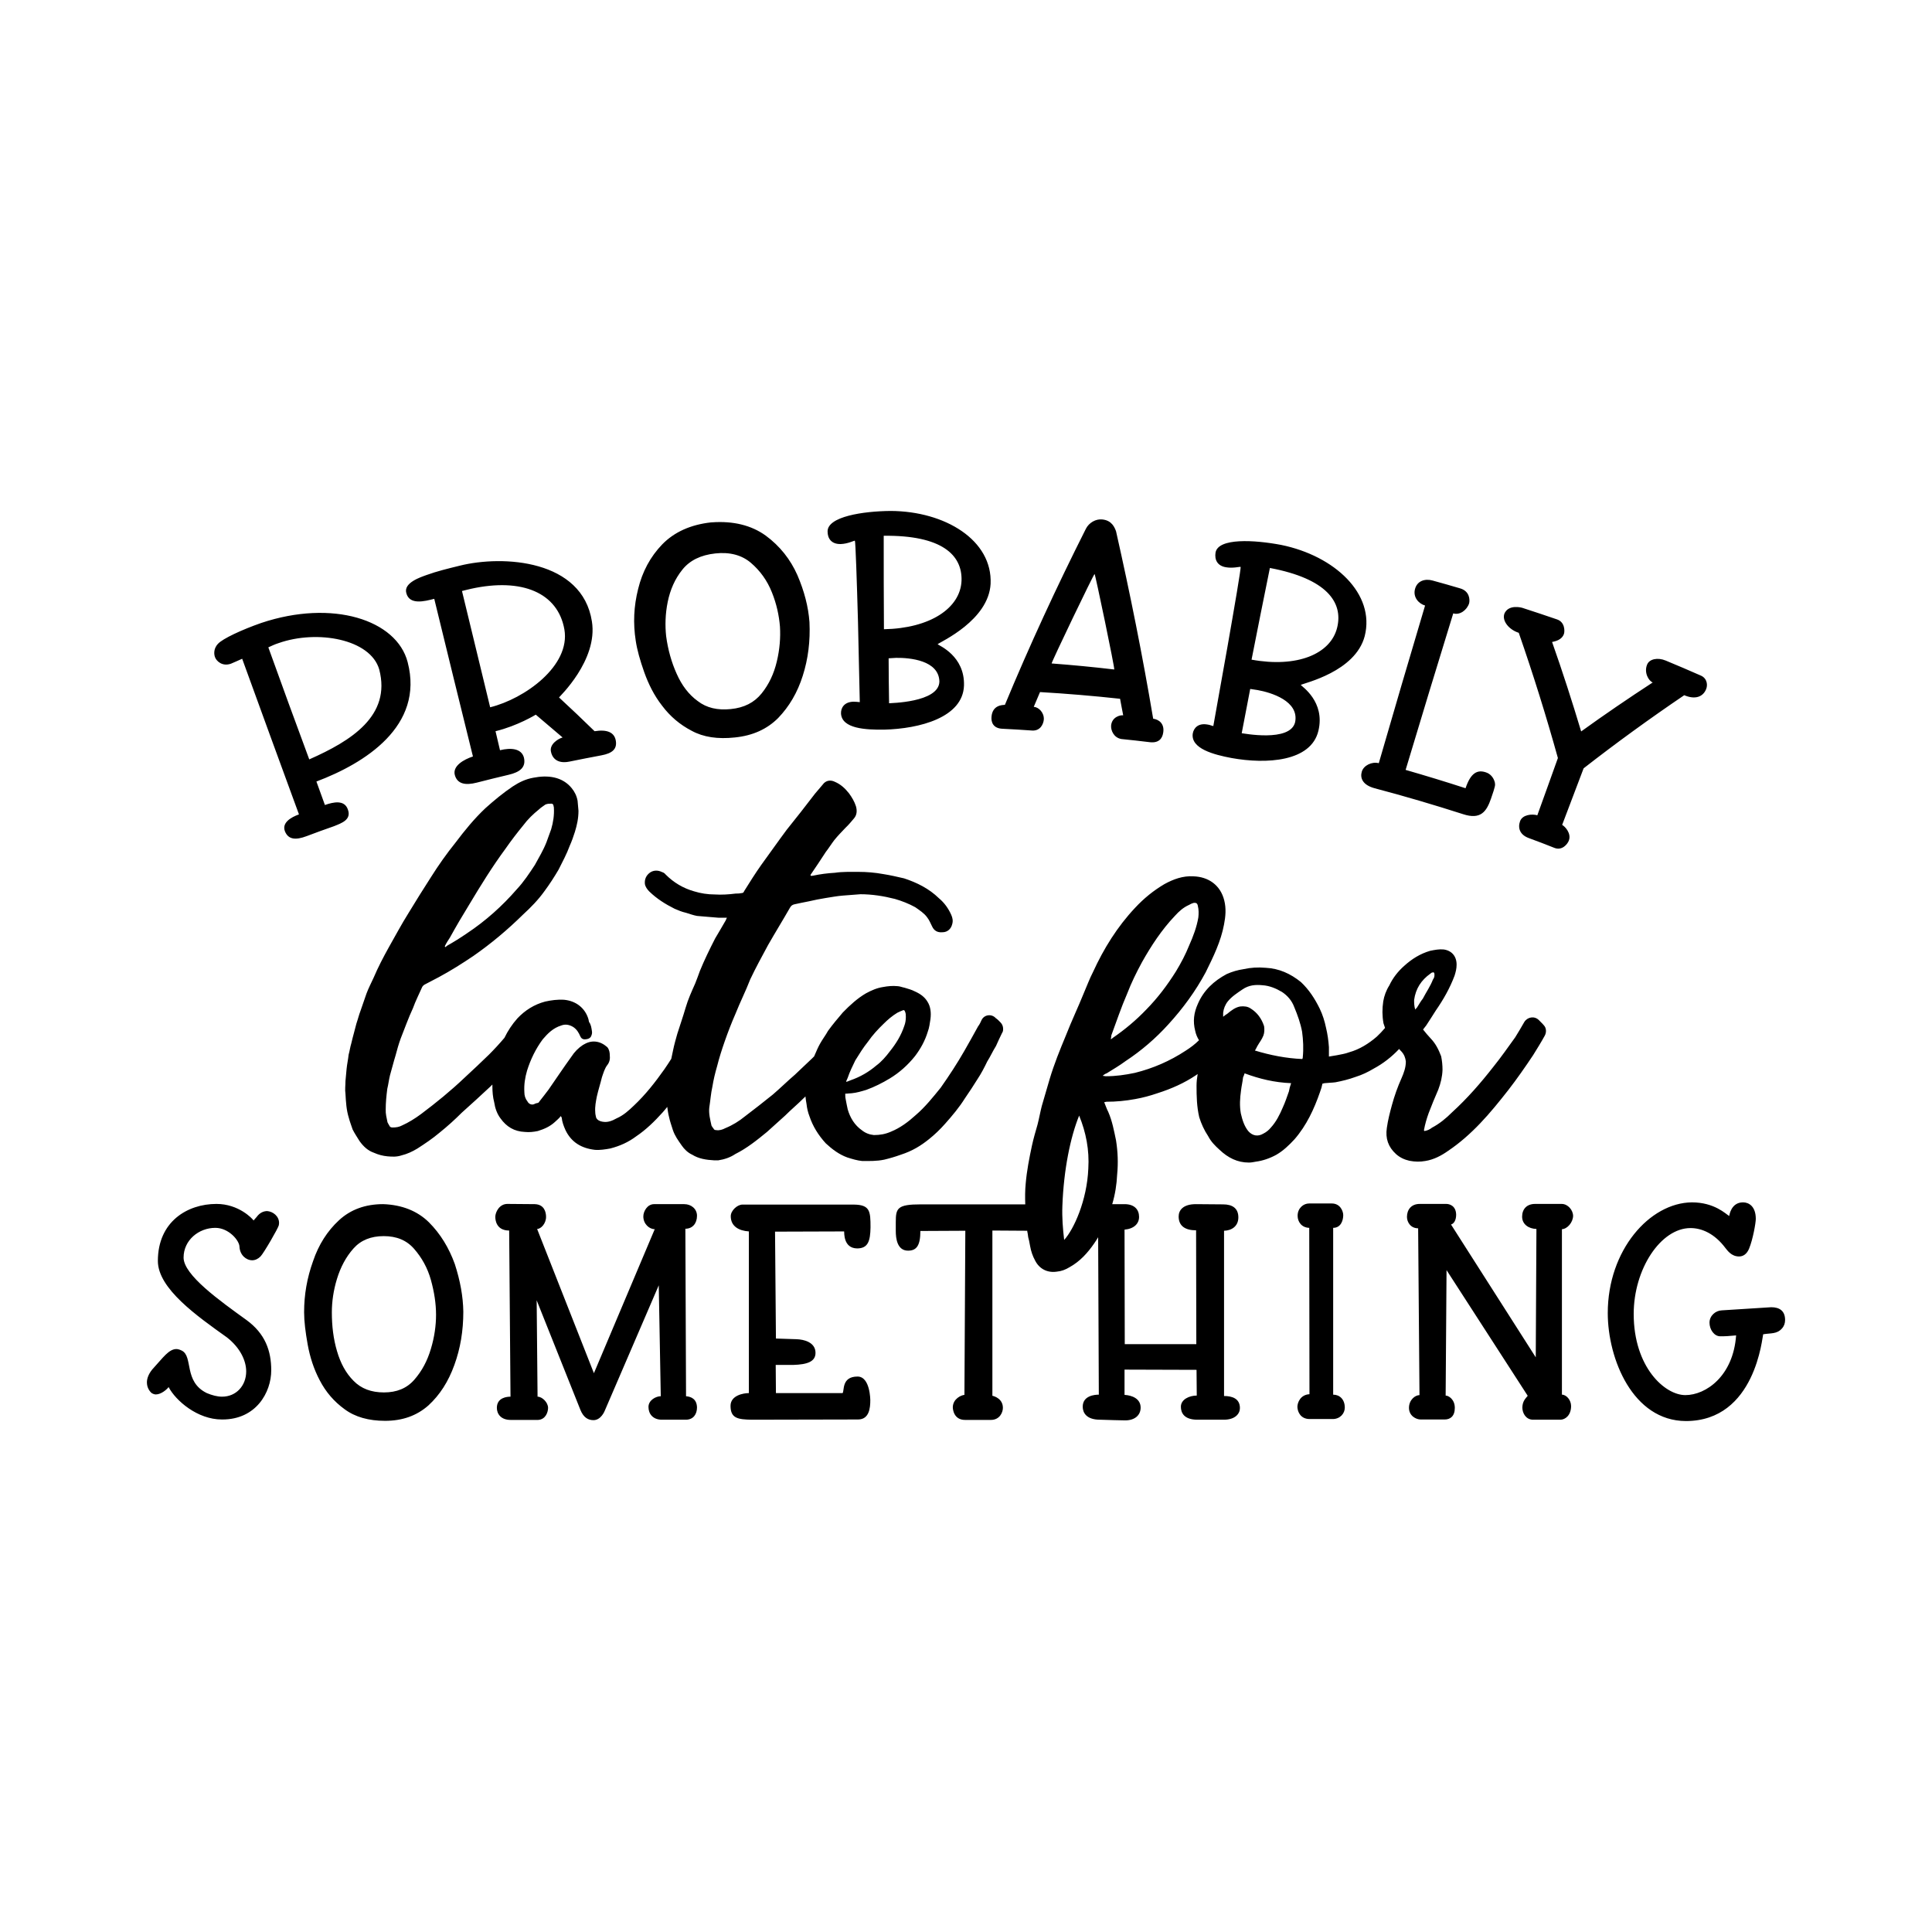 <?xml version="1.0" encoding="UTF-8"?>
<svg xmlns="http://www.w3.org/2000/svg" xmlns:xlink="http://www.w3.org/1999/xlink" version="1.1" id="Layer_1" x="0px" y="0px" width="864px" height="864px" viewBox="0 0 864 864" style="enable-background:new 0 0 864 864;" xml:space="preserve"> <path d="M149.3,369.5c3.5-1.4,7.9-2.9,6.3-7.4c-1.5-4.6-6.6-3.4-10.3-2.1c-1.3-3.5-2.5-7-3.8-10.5c21.5-8.1,48.3-24.7,40.8-53.4 c-4.9-18.9-33.6-28.2-65.5-17.5c-8.6,3-17.2,7-19.3,9.3c-2.3,2.4-1.7,5.2-1.3,6.1c0.6,1.6,3.2,4.2,7.1,2.8c1.7-0.7,3.4-1.5,5-2.2 c8.4,23.2,16.9,46.4,25.4,69.6c-3.6,1.3-7.7,3.7-6.3,7.5c1.5,3.8,4.8,4.1,9.8,2.2C141.2,372.4,145.2,370.9,149.3,369.5z M120,289.5 c1.5-0.7,3-1.4,4.6-1.9c17.3-6.1,41.1-1.8,45,11.8c5.4,20.7-12.5,31.9-31.3,40.2C132.1,322.9,126,306.2,120,289.5z M194.2,267.8 c5.7,23.5,11.5,47,17.3,70.5c-4,1.3-9.2,4.2-8.1,8.3c1.1,4,4.7,4.7,9.8,3.4c4.7-1.2,9.5-2.4,14.2-3.5c5.2-1.2,7.9-3.4,6.9-7.7 c-1.1-4.1-5.8-4.5-10.7-3.3c-0.7-2.8-1.3-5.7-2-8.5c9.9-2.4,18-7.4,18-7.4c4,3.4,8,6.8,12,10.2c-1.9,0.5-6,3-5.2,6.4 c0.4,2.1,2.2,5.6,8.2,4.4c4.8-1,9.6-1.9,14.3-2.8c4.9-0.9,7.1-2.8,6.5-6.5c-0.6-3.8-3.9-5.2-9.5-4.3c-5.2-5.1-10.5-10.1-15.9-15.1 c-0.1-0.1,17.5-16.6,14.7-34c-4.3-27.6-39.7-29.8-59.2-24.9c-5.3,1.3-10.2,2.5-14.6,4.1c-2.8,1-10.5,3.5-9.2,8.1 C183.1,270.7,189.9,268.9,194.2,267.8z M210.7,263.3c22.8-5,38.8,1.8,41.7,18.2c2.8,16.3-17.8,31-33.2,34.8 c-4.2-17.3-8.4-34.7-12.6-52C207.9,264,209.3,263.6,210.7,263.3z M288.1,300.6c1.9,5.3,4.4,10.4,8,15c3.6,4.8,8,8.5,13.2,11.2 c5.3,2.9,11.7,3.8,19.3,3c8-0.8,14.4-3.7,19.4-8.7c4.9-5.1,8.6-11.3,11-18.9c2.4-7.5,3.4-15.5,3-24c-0.5-6.8-2.3-13.8-5.4-21 c-3.1-7-7.8-13-14.2-17.7c-6.4-4.6-14.5-6.6-24.1-5.9c-0.1,0-0.1,0-0.2,0c-9.2,1-16.5,4.3-21.9,9.8c-5.4,5.6-8.9,12.2-10.8,19.9 c-2,7.9-2.3,15.5-1.1,23.2C284.9,290.6,286.2,295.2,288.1,300.6z M298.6,269.2c1.1-5.4,3.2-10.3,6.6-14.5c3.3-4.1,8.2-6.5,14.7-7.2 c6.4-0.7,11.8,0.7,15.9,4.2c4.1,3.5,7.3,7.9,9.4,13.2c2.1,5.2,3.2,10.4,3.6,15.3c0.3,4.9-0.1,10.2-1.4,15.6 c-1.3,5.5-3.5,10.2-6.8,14.3c-3.3,4.1-7.8,6.4-13.8,7c-5.9,0.6-10.8-0.5-14.8-3.6c-4-2.9-7.1-7-9.4-12.2c-2.3-5.1-3.9-10.8-4.7-16.8 C297.4,279.8,297.5,274.6,298.6,269.2z M376,243.3c3.1-0.1,5.8-1.5,6.3-1.5c0.3,0.3,0.9,18.4,1.4,36.4c0.3,11.9,0.5,23.9,0.8,35.8 c-1.6-0.1-1.3-0.2-2.8-0.2c-4.2,0.1-5.7,2.8-5.6,5.3c0.4,6.8,11.1,7.3,19.3,7.2c15.8-0.4,35.2-5.4,35.7-19.7 c0.4-13.3-11.2-17.9-11.8-18.5c1.5-1.2,22.8-10.7,23.7-27c0.9-19.5-20.3-32.5-44.7-32.6c-12.3,0.1-28.3,2.5-28.2,9.2 C370.1,240.8,371.8,243.4,376,243.3z M420.1,304.8c-0.2,9.5-22.5,9.6-22.5,9.7c-0.1-6.7-0.2-13.4-0.2-20.1c1.1-0.1,2.2-0.1,3.3-0.2 C406.9,294.1,419.9,295.3,420.1,304.8z M430,259.7c-0.5,12.3-14.1,21.3-34.7,21.7c-0.1-13.9-0.1-27.8-0.1-41.8 C421.2,239.3,430.4,248.2,430,259.7z M448.2,325.9c4.5,0.2,8.9,0.5,13.4,0.8c3.6,0.2,5-2.8,5.2-4.9c0.2-3.2-2.4-5.6-4.5-5.7 c0.9-2.2,1.9-4.4,2.8-6.6c11.9,0.7,23.9,1.7,35.8,3c0.5,2.5,0.9,5,1.4,7.4c-1.3-0.2-5,0.7-5.4,4.5c-0.2,2.1,1.1,5.5,4.6,6.1 c4.2,0.4,8.4,0.9,12.6,1.4c4,0.5,5.7-1.5,6.1-4.3c0.6-3.9-1.8-5.8-4.5-6.2c-4.7-28-10.3-55.9-16.6-83.8c-0.6-1.6-1.8-4.9-6.2-5.3 c-2.8-0.3-5.9,1.4-7.3,4.2c-13.1,26-25.2,52.2-36.2,78.7c-1,0.1-5.6,0-6,5.4C443.2,322.9,444.1,325.7,448.2,325.9z M489.5,256.7 c0.3,0,9.1,42.2,8.8,42.7c-9.3-1.1-18.7-2-28-2.7C470.1,296.3,489.1,256.7,489.5,256.7z M550.8,339c15.5,2.8,35.5,1.7,38.8-12.2 c3.1-13-7.4-19.8-7.9-20.5c1.7-0.9,24.4-5.9,28.6-21.8c4.8-18.9-13.4-35.9-37.3-40.8c-12.1-2.3-28.2-3.2-29.4,3.4 c-0.5,3.1,0.7,6,4.8,6.6c3,0.5,5.9-0.3,6.4-0.2c0.3,0.3-2.8,18.2-5.9,35.9c-2.1,11.8-4.2,23.5-6.3,35.3c-1.6-0.4-1.3-0.5-2.7-0.7 c-4.1-0.7-6.1,1.6-6.5,4.1C532.5,334.8,542.8,337.5,550.8,339z M567.9,254c25.5,4.8,32.8,15.4,30.1,26.6 c-2.9,12-18.1,18.1-38.3,14.4C562.4,281.3,565.1,267.7,567.9,254z M559.1,308.1c1.1,0.2,2.2,0.3,3.3,0.5c6.1,1.1,18.6,4.9,16.8,14.3 c-2.1,9.3-23.9,4.9-23.9,5C556.6,321.3,557.8,314.7,559.1,308.1z M616.6,341.3c6.8-23.5,13.7-47,20.7-70.5c-2.8-0.8-5.5-3.7-4.5-7.4 c1-3.7,4.5-4.7,7.8-3.8c4.1,1.1,8.2,2.3,12.3,3.5c4.3,1.2,4.5,5,4.1,6.7c-1,3.1-4.2,5.4-7.1,4.5c-7.2,23.3-14.3,46.7-21.3,70 c9,2.6,17.9,5.3,26.8,8.2c2.3-6.9,5.3-8.4,9.1-7.1c1.9,0.6,3.4,2.2,4,4.5c0.2,1.3,0.3,1.4-1.7,7.2c-2,5.8-4.6,9.6-12.5,7 c-13.1-4.2-26.3-8.1-39.6-11.6c-5.5-1.5-6.5-4.7-5.7-7.4C609.8,342.3,613.5,340.5,616.6,341.3z M753.2,310.9 c-15.5,10.5-30.5,21.4-45,32.7c-3.2,8.4-6.4,16.9-9.6,25.3c1.3,0.7,4.2,3.8,3,7c-0.6,1.6-3,4.6-6.4,3.3c-3.8-1.5-7.6-3-11.5-4.4 c-4.1-1.5-5-4.6-3.9-7.6c1.1-2.9,5.3-3.3,7.7-2.6c3.1-8.5,6.1-17,9.2-25.6c-5.2-18.7-11-37.3-17.5-56c-4.6-1.5-7.4-5.4-6.5-8.3 c0,0,0-0.1,0-0.1c1.8-4.6,8-2.8,8-2.8c5.2,1.7,10.4,3.4,15.6,5.2c3.6,1.2,3.5,5.3,3.1,6.5c-1,2.8-4,3.3-5.3,3.6 c4.7,13.3,9,26.7,13,40c10.4-7.5,21.1-14.8,32-21.9c-1.8-0.7-4-4.4-2.5-8c1-2.5,4.7-3.3,8.3-1.8c5.3,2.2,10.7,4.5,15.9,6.8 c2.7,1.3,3,4.3,2.1,6.2C761.5,311.6,758.1,313,753.2,310.9z M415.5,509.4c2.5-2,5-4.4,7.2-6.9c3.2-3.6,6.3-7.3,8.8-11.3 c2-2.9,3.9-5.8,5.7-8.7c1.6-2.4,3-5.1,4.3-7.8c1.4-2.2,2.5-4.7,3.9-6.9c0.9-2,1.8-4,2.7-5.8c0.5-0.7,0.5-1.3,0.5-2 c0-0.9-0.4-2-1.1-2.7s-1.3-1.4-2.2-2c-1.8-2-5.1-1.6-6.3,0.8c-0.5,1.1-0.9,2-1.6,2.9c-2,3.6-3.9,7.1-6.1,10.9 c-3.2,5.6-6.8,11.1-10.6,16.5c-3.4,4.2-7,8.7-11.1,12.2c-3.4,3.1-7,5.8-11.2,7.5c-2.5,1.1-4.9,1.5-7.6,1.5c-2-0.2-3.8-0.9-5.3-2.1 c-3.3-2.3-5.3-5.6-6.4-9.4c-0.4-1.6-0.6-3.1-0.9-4.5c-0.2-0.9-0.2-1.6-0.2-2.5c1.1,0,2-0.2,2.9-0.2c2.2-0.2,4.5-0.9,6.5-1.5 c3.6-1.3,7.2-3.1,10.5-5.1c4.3-2.6,8.1-6,11.3-10c2.5-3.3,4.5-6.9,5.7-10.9c0.7-1.8,0.9-3.8,1.2-5.6c0.2-1.6,0.2-2.9,0-4.2 c-0.2-1.3-0.6-2.5-1.3-3.6c-1.3-2.2-3.3-3.6-5.8-4.7c-1.3-0.7-2.9-1.1-4.5-1.6c-1.1-0.2-2.2-0.7-3.3-0.7c-2-0.2-4.2,0-6.3,0.4 c-2.7,0.4-5.2,1.5-7.6,2.8c-3.8,2.2-7.2,5.3-10.4,8.6c-2.3,2.7-4.5,5.3-6.6,8.2c-1.1,2-2.5,3.8-3.6,5.8c-0.9,1.6-1.6,3.3-2.3,4.9 c-0.1,0.2-0.2,0.4-0.3,0.7c-0.3,0.3-0.6,0.6-0.9,0.9c-2.5,2.4-5.2,4.9-7.7,7.3c-3.4,2.9-6.5,6-9.9,8.9c-4.1,3.3-8.3,6.6-12.4,9.7 c-2.7,2.2-5.6,4-8.8,5.3c-1.3,0.7-2.7,1.1-4,0.9c-0.7,0-1.1-0.2-1.3-0.7c-0.4-0.5-0.7-0.9-0.9-1.3c-0.6-2.7-1.3-5.4-1-8.1 c0.5-3.1,0.7-6.3,1.4-9.4c0.5-3.1,1.2-6,2.1-9.1c0.9-3.6,2.1-7.4,3.4-11.1c1.4-4,3-8.2,4.8-12.3c2.1-5.3,4.6-10.2,6.6-15.4 c2.5-5.3,5.2-10.2,8-15.4c3.2-5.6,6.6-11.1,9.8-16.7c0.5-0.9,1.1-1.3,2-1.5c2-0.4,4-0.9,6.3-1.3c2.5-0.6,5.2-1.1,7.6-1.5 c2.7-0.4,5.1-0.9,7.8-1.1c2.5-0.2,5.1-0.4,7.8-0.6c5.1,0,10.3,0.8,15.4,2.1c3.1,0.9,6.2,2.1,9.1,3.7c2,1.4,4,2.7,5.3,4.5 c1.1,1.4,1.5,2.7,2.2,4c0.9,2,2.4,2.9,4.7,2.7c2.2,0,3.8-1.5,4.3-3.5c0.5-1.6,0.2-2.9-0.4-4.3c-1.3-2.9-3.1-5.4-5.5-7.4 c-4.4-4.3-9.8-7-15.6-8.9c-3.1-0.7-6-1.4-9.2-1.9c-3.8-0.7-7.6-1-11.2-1c-3.6,0-7.2-0.1-10.5,0.4c-3.4,0.2-6.5,0.6-9.8,1.3 c-0.4,0-0.7,0.2-1.1,0c0-0.2,0-0.2,0-0.4c2.3-3.3,4.5-6.7,6.8-10.2c1.4-1.8,2.5-3.6,3.8-5.3c1.6-2,3.4-3.8,5-5.5 c1.4-1.3,2.7-2.9,3.8-4.2c1.4-1.6,1.4-3.6,0.9-5.4c-0.7-2.2-1.8-4-3.1-5.8c-1.8-2.3-3.8-4.1-6.4-5.2c-1.8-0.9-4-0.7-5.4,1.3 c-1.1,1.3-2.3,2.7-3.4,4c-4.3,5.6-8.4,10.9-12.7,16.2c-3.8,5.1-7.5,10.4-11.3,15.6c-2.7,3.8-5.2,7.8-7.7,11.8 c-0.2,0.7-0.7,0.9-1.3,0.9c-0.9,0.2-1.8,0.2-2.5,0.2c-3.1,0.4-6.3,0.6-9.4,0.4c-3.1,0-6.3-0.5-9.2-1.4c-4.9-1.4-9.1-3.9-12.7-7.5 c-0.4-0.5-0.9-0.9-1.6-1.1c-1.8-0.9-3.8-0.9-5.4,0.2c-1.8,1.3-2.5,3.1-2.3,5.1c0.2,1.3,1.1,2.5,2,3.4c3.3,3.2,7.1,5.6,11.3,7.7 c1.6,0.7,3.3,1.4,5.1,1.8c1.6,0.5,3.3,1.1,4.9,1.4c3.1,0.3,6.3,0.5,9.6,0.8c1.1,0,2.5,0,3.8,0c-0.2,0.4-0.5,0.9-0.5,1.1 c-1.6,2.7-3.2,5.6-4.8,8.2c-2.5,4.9-4.8,9.6-6.8,14.5c-0.7,2-1.4,3.8-2.1,5.6c-1.6,3.6-3.2,7.1-4.3,10.9s-2.5,7.8-3.7,11.6 c-0.7,2.5-1.4,4.9-1.9,7.4c-0.3,1.3-0.5,2.5-0.8,3.8c-1,1.6-2,3.1-3.1,4.7c-4.1,5.8-8.4,11.3-13.6,16.2c-2.3,2.2-4.7,4.4-7.7,5.7 c-2,1.1-4,2-6.5,1.5c-1.1-0.2-2.2-0.7-2.7-1.8c-0.2-0.9-0.4-1.6-0.4-2.5c-0.2-2.5,0.3-4.7,0.7-6.9c0.7-3.1,1.6-5.8,2.3-8.7 c0.7-2,1.2-3.8,2.3-5.3c1.1-1.3,1.4-2.9,1.2-4.5c0-1.1-0.2-2.5-1.1-3.6c-1.6-1.4-3.3-2.3-5.3-2.5c-2-0.2-3.8,0.4-5.6,1.5 c-2,1.3-3.8,3.1-5.2,5.3c-3.4,4.7-6.8,9.8-10.2,14.7c-1.4,1.8-2.7,3.6-4.1,5.3c-0.2,0.4-0.5,0.7-1.1,0.7c-0.2,0-0.4,0.2-0.7,0.2 c-1.3,0.9-2.9,0.4-3.6-1.1c-0.9-1.1-1.3-2.5-1.3-4c-0.2-3.4,0.3-6.5,1.2-9.6c1.6-5.1,3.9-9.8,7-14c2.3-2.7,4.7-5.1,8.3-6.2 c1.8-0.7,3.6-0.4,5.4,0.7c1.6,1.1,2.4,2.5,3.1,4.1c0.4,0.9,0.9,1.3,1.8,1.4c1.1,0,2.2-0.2,2.9-1.1c0.5-0.9,0.7-1.8,0.5-2.7 c-0.2-1.3-0.4-2.9-1.3-4c0-0.4-0.2-0.7-0.2-1.1c-1.5-5.2-5.7-8.3-10.9-8.8c-2.9-0.2-5.8,0.2-8.5,0.8c-4.9,1.3-9,3.9-12.4,7.5 c-2.4,2.7-4.3,5.6-5.8,8.7c-2.2,2.6-4.5,5.1-6.9,7.5c-3.6,3.5-7.2,6.9-11,10.4c-6.1,5.8-12.6,11.1-19.4,16.2c-2.7,2-5.6,3.8-8.5,5.1 c-1.3,0.7-2.7,0.9-4,0.9c-0.7,0-1.3,0-1.6-0.7c-0.2-0.4-0.7-1.1-0.9-1.6c-0.4-2-0.9-3.8-0.8-5.8c0-3.1,0.3-6,0.7-9.2 c0.5-2,0.7-4,1.2-6c0.9-3.1,1.6-6,2.5-8.9c0.7-2.7,1.4-5.1,2.3-7.6c1.8-4.5,3.4-9.1,5.5-13.6c1.1-3.1,2.7-6.2,4.1-9.4 c0.2-0.4,0.7-0.9,1.1-1.1c2-1.1,4.3-2.2,6.3-3.3c5.4-2.9,10.6-6.2,15.5-9.5c7.9-5.5,15.3-11.7,22.3-18.6c3.4-3.1,6.8-6.6,9.5-10.4 c2.3-3.1,4.3-6.2,6.3-9.6c1.8-3.6,3.6-6.9,5-10.7c0.9-2,1.6-4,2.3-6.2c0.9-2.9,1.6-6,1.6-9.4c-0.2-1.6-0.2-2.9-0.4-4.5 c-0.4-2.2-1.3-4-2.6-5.6c-2-2.5-4.7-4.1-7.8-4.8c-3.1-0.7-6.3-0.5-9.4,0.1c-3.4,0.6-6.3,2-9.2,3.9c-4.3,2.9-8.3,6.2-12.2,9.7 c-5,4.7-9.3,10-13.3,15.3c-4.1,5.1-7.7,10.2-11.1,15.6c-3.4,5.3-6.8,10.7-10,16c-3.2,5.1-5.9,10.2-8.8,15.3 c-2.5,4.5-4.8,8.9-6.8,13.6c-1.1,2.4-2.3,4.7-3.2,7.1c-0.9,2.5-1.8,5.1-2.7,7.8c-0.7,1.8-1.1,3.6-1.8,5.6c-0.7,2.9-1.6,5.8-2.3,8.9 c-0.5,1.6-0.7,3.3-1.2,5.1c-0.2,2-0.7,4.2-0.9,6.3c-0.2,1.8-0.3,3.6-0.5,5.4c0,2-0.3,3.8,0,5.8c0.2,3.6,0.4,7.2,1.5,10.7 c0.4,1.6,1.1,3.4,1.7,5.2c0.9,1.8,2,3.4,3.1,5.2c1.8,2.5,3.8,4.3,6.4,5.2c2,0.9,4,1.4,6,1.6c2.2,0.2,4.2,0.3,6.3-0.4 c2.5-0.6,4.9-1.7,7.2-3.1c3.4-2.2,6.7-4.4,9.9-7.1c3.6-2.9,6.8-5.8,9.9-8.9c4.3-3.8,8.6-7.8,12.8-11.7c0.3-0.3,0.6-0.6,0.9-0.9 c0,0.2,0,0.4,0,0.7c0,2.5,0.2,4.9,0.8,7.2c0.4,2.7,1.3,5.2,2.8,7.2c2.7,3.8,6.2,5.9,10.9,6.1c2,0.2,3.8,0,5.8-0.4 c2.9-0.9,5.4-2,7.6-4c0.9-0.9,1.8-1.5,2.7-2.7c0.2,0.4,0.2,0.4,0.4,0.7c0.2,2,0.9,3.8,1.7,5.6c2.6,5.4,7.1,8.1,13.1,8.8 c2.2,0.2,4.7-0.2,6.9-0.6c4.3-1.1,8.1-2.8,11.7-5.5c4.3-2.9,8.1-6.6,11.7-10.6c0.7-0.8,1.4-1.6,2.1-2.5c0.2,1.5,0.4,3,0.8,4.5 c0.4,2,1.1,3.8,1.7,5.8c0.9,2.7,2.4,4.7,4,7c1.1,1.6,2.7,3.2,4.7,4.1c2.9,1.8,6.2,2.3,9.8,2.5c0.4,0,1.1,0,1.8,0 c2.7-0.4,5.4-1.3,7.6-2.8c5.2-2.6,9.7-6.2,14.2-9.9c2.7-2.4,5.4-4.9,8.1-7.3c2.7-2.7,5.6-5.1,8.3-7.8c0.3-0.3,0.6-0.5,0.8-0.8 c0.1,1.2,0.3,2.3,0.5,3.5c0.2,1.8,0.6,3.6,1.3,5.4c1.5,4.5,4,8.5,7.3,12.1c2.9,2.7,6,5,9.6,6.3c2.2,0.7,4.5,1.4,6.7,1.6 c3.1,0,6.5,0.1,9.8-0.6c2.5-0.6,4.9-1.3,7.4-2.2C408.1,514.7,411.9,512.3,415.5,509.4z M379.1,482c0.9-2.7,2.1-5.1,3.4-7.8 c1.8-2.9,3.6-5.8,5.7-8.4c2-2.9,4.5-5.6,7-8c1.8-1.8,3.8-3.5,6.1-4.9c0.7-0.4,1.6-0.7,2.5-1.1c0.4-0.2,0.7,0,0.9,0.5 c0.4,0.9,0.4,1.6,0.4,2.5c0,1.3-0.2,2.7-0.7,4c-1.4,4.2-3.6,7.8-6.4,11.3c-1.8,2.4-3.8,4.7-6.1,6.4c-3.4,2.9-7.2,5.1-11.5,6.6 c-0.4,0.2-1.1,0.4-1.8,0.7c0,0,0,0-0.2-0.2C378.6,483.2,378.9,482.5,379.1,482z M201.2,419.3c2.7-4.9,5.7-10,8.6-14.7 c5.2-8.7,10.4-17.1,16.3-25.1c2.5-3.6,5.2-7.1,7.9-10.4c2-2.7,4.5-5.1,7-7.1c0.9-0.9,2-1.5,2.9-2.2c0.9-0.4,1.8-0.4,2.7-0.4 c0.4,0,0.7,0.2,0.9,0.7c0,0.4,0.2,0.7,0.2,1.1c0.2,3.4-0.3,6.5-1.2,9.6c-0.7,2-1.4,3.8-2.1,5.8c-1.4,3.6-3.4,6.9-5.2,10.2 c-2.5,3.8-5,7.6-8.1,10.9c-6.5,7.5-14,14.2-22.3,19.7c-2.9,2-5.8,3.8-8.8,5.5c-0.2,0.2-0.5,0.4-0.9,0.7c0-0.2,0-0.2-0.2-0.4 C199.6,421.7,200.5,420.4,201.2,419.3z M637.4,519.2c3.8-0.6,7.2-2.4,10.3-4.6c5.2-3.5,9.9-7.7,14.2-12.2c4.5-4.7,8.6-9.8,12.6-14.9 c3.8-4.9,7.5-10.2,11.1-15.6c1.8-2.9,3.6-5.8,5.2-8.7c0.9-1.6,0.7-3.6-0.4-4.7c-0.7-0.9-1.6-1.6-2.2-2.3c-2-2-5.1-1.4-6.5,0.8 c-1.4,2.4-2.7,4.7-4.1,6.9c-3.2,4.4-6.3,8.9-9.7,13.1c-5.7,7.3-11.7,14.2-18.5,20.4c-2.7,2.7-5.6,5.1-9,6.9c-0.9,0.7-2,1.3-3.4,1.5 c-0.2-0.2-0.2-0.4-0.2-0.4c0.5-2.7,1.2-5.1,2.1-7.6c1.4-3.6,2.7-6.9,4.3-10.5c1.1-2.9,1.8-5.8,1.9-8.9c0-2-0.2-4-0.6-6 c-1.1-2.9-2.4-5.6-4.6-7.9c-1.3-1.4-2.4-2.7-3.5-4.1c0.5-0.7,0.9-1.1,1.4-1.8c1.4-2.2,2.9-4.4,4.3-6.7c3.4-4.9,6.3-10,8.4-15.6 c0.5-1.6,0.9-3.1,0.9-4.9c0-3.8-2.2-6.3-5.8-6.8c-2-0.2-4,0.2-6,0.6c-4.5,1.3-8.3,3.7-11.7,6.8c-2.7,2.4-5,5.3-6.6,8.7 c-1.4,2.2-2.3,4.7-2.7,7.1c-0.5,3.3-0.5,6.5,0.1,9.8c0.2,0.7,0.5,1.4,0.7,2.1c-1.2,1.4-2.4,2.7-3.7,3.9c-3.6,3.1-7.7,5.7-12.4,7 c-1.8,0.7-3.6,0.9-5.4,1.3c-1.1,0.2-2.5,0.4-3.6,0.6c0-1.6,0-2.9,0-4.2c-0.2-2.9-0.6-5.8-1.3-8.7c-0.6-2.9-1.5-5.8-2.8-8.5 c-2.2-4.5-4.8-8.5-8.4-11.9c-4.7-3.8-9.8-6.1-15.8-6.4c-3.4-0.3-6.7-0.1-9.8,0.6c-2.7,0.4-5.1,1.1-7.6,2.2 c-5.8,3.1-10.3,7.3-12.9,13.3c-1.8,4-2.3,7.8-1.2,12.1c0.3,1.5,0.9,2.9,1.7,4.2c-1.8,1.8-3.8,3.3-6,4.7c-7,4.6-14.6,7.9-22.7,9.9 c-4.3,0.9-8.5,1.5-12.8,1.5c-0.7,0-1.1-0.2-1.6-0.2c0.5-0.4,1.1-0.9,1.8-1.1c2.9-1.8,5.8-3.5,8.5-5.5c7-4.6,13.5-10.2,19.1-16.4 c6.5-7.1,12.2-14.9,16.7-23.3c3.4-6.9,6.8-13.8,8.2-21.4c0.7-3.6,1-7.1,0.1-10.7c-1.7-6.9-7.1-10.6-13.8-10.8c-4.7-0.3-9,1.3-13,3.5 c-4.9,2.9-9.2,6.4-13.1,10.6c-7.9,8.4-14,18.2-18.8,28.7c-1.6,3.1-2.7,6.2-4.1,9.4c-2.5,6.2-5.5,12.5-8,18.9 c-2.7,6.5-5.3,12.9-7.3,19.6c-1.2,4-2.3,8-3.5,12c-0.7,2.7-1.2,5.6-1.9,8.3c-0.9,3.1-1.8,6.2-2.5,9.4c-1.2,5.6-2.3,11.2-2.8,17 c-0.3,3-0.3,6.1-0.2,9.3h-46.7c-10.5,0-11.2,1.7-11.2,7.9v4c0,3.3,0.6,8.8,5.5,8.8c3.8,0,5.5-2.3,5.5-8.8l20.1-0.1l-0.4,73.4 c-1.4,0.1-5.1,1.7-5.2,5.5c0,0.9,0.4,5.7,5.5,5.7h11.5c4,0,5.4-3.4,5.4-5.4c0-4-3.7-5.2-4.7-5.4v-73.9l15.6,0.1c0,0.1,0,0.2,0,0.3 c0.1,0.3,0.1,0.7,0.2,1c0.1,1.1,0.3,2.2,0.6,3.1c0.2,0.9,0.3,1.7,0.5,2.6c0.4,2.2,1.1,4.3,2.2,6.3c1.8,3.6,5.3,5.6,9.6,5 c2.2-0.2,4-0.9,5.8-2c4.7-2.6,8.1-6.4,11-10.6c0.6-0.9,1.3-1.9,1.8-2.8l0.3,70.4c-1.8,0-7.2,0.4-7.2,5.4c0,2.6,1.6,5.8,7.7,5.8 c1.3,0.1,11.3,0.3,11.3,0.3c4.4,0,6.9-2.4,6.9-5.7c0-4-3.8-5.5-7.2-5.7v-11.3l32.2,0.1l0.1,11.5c-3.3,0-7.1,1.7-7.1,5 c0,2.7,1.4,5.8,7.4,5.8h11.8c5.1,0,7.2-2.7,7.2-5.2c0-4.4-3.7-5.4-7.1-5.4v-73.9c3.4-0.1,6.4-2,6.4-6c0-4-2.6-5.8-6.8-5.8l-12.2-0.1 c-5.8,0-7.7,2.8-7.7,5.5c0,4.4,3.1,6.2,7.8,6.2l0.1,50.9h-32l-0.1-51.2c4.3-0.4,6.5-2.7,6.5-5.7c0-3.3-2.1-5.7-6.5-5.7h-5.5 c1.3-4.4,2-8.8,2.2-13.3c0.5-5.1,0.3-10.1-0.5-15.2c-0.9-4.3-1.7-8.7-3.5-12.8c-0.7-1.3-1.1-2.7-1.8-4.3c0.4,0,0.7-0.2,1.1-0.2 c4.2,0,8.5-0.4,12.8-1.2c3.4-0.6,6.7-1.5,9.9-2.6c6.3-2,12.1-4.6,17.3-8.1c0.2-0.2,0.5-0.3,0.7-0.5c-0.3,1.8-0.5,3.5-0.5,5.2 c0,4.7,0.1,9.4,1.2,14.1c0.9,2.9,2.2,5.8,4,8.5c1.3,2.5,3.1,4.3,5.1,6.1c3.8,3.6,8,5.7,13.1,5.7c1.1,0,2-0.2,3.1-0.4 c3.1-0.4,6.3-1.5,9.2-3.1c3.1-1.8,5.6-4.2,8.1-6.9c5.4-6.2,8.8-13.6,11.4-21.1c0.5-1.3,0.9-2.7,1.1-3.8c0.4,0,0.7-0.2,0.9-0.2 c1.8-0.2,3.4-0.2,4.9-0.4c3.1-0.6,6-1.3,9-2.4c2.9-0.9,5.6-2.2,8.1-3.7c4.3-2.3,8.1-5.3,11.4-8.8c0.3,0.4,0.6,0.7,1,1.1 c1.3,1.4,1.8,2.9,2,4.5c0,2.7-0.9,5.1-1.9,7.4c-1.8,4-3.2,8-4.3,12c-0.9,3.3-1.8,6.7-2.3,10.3c-0.7,4.7,0.6,8.5,4.1,11.7 c1.8,1.6,3.8,2.5,6,3C632.9,519.6,635.1,519.6,637.4,519.2z M632.4,447.2c0.7-5.1,3.2-8.9,7.3-11.8c0.2-0.2,0.2-0.2,0.5-0.4 c0.4,0,0.7-0.4,1.1,0c0.2,0.2,0.2,0.7,0.2,1.1c0,0.7-0.2,1.3-0.7,2c-1.1,2.9-3,5.6-4.5,8.5c-0.9,1.1-1.6,2.4-2.5,3.8 c-0.2,0.4-0.7,0.7-0.9,1.1C632.4,449.9,632.4,448.5,632.4,447.2z M497,463c2.3-6.2,4.4-12.5,7.1-18.7c1.8-4.7,4.1-9.4,6.6-14 c4.1-7.3,8.8-14.5,14.7-20.7c1.8-2,3.8-3.8,6.3-4.9c0.7-0.4,1.3-0.7,2-0.9c1.3-0.2,1.8,0.2,2,1.4c0.4,1.6,0.4,3.4,0.2,5.1 c-0.7,4.2-2.3,8.5-4.1,12.5c-1.6,4-3.6,7.8-5.9,11.6c-3.9,6.2-8.1,11.8-13.3,17.1c-4.5,4.7-9.5,8.9-14.9,12.6 c-0.2,0.2-0.5,0.4-0.9,0.7C496.8,464.1,497,463.6,497,463z M486.7,522.6c-0.6,14.3-6.5,27.2-10.8,31.9c-0.6-5.1-1-10.1-0.8-15.2 c0.6-16.3,3.6-30.8,7.5-40.4C485.7,506.5,487.2,514.3,486.7,522.6z M576.4,488.1c-0.9,2.5-1.6,4.7-2.7,7.1c-1.4,3.3-3,6.5-5.4,9.1 c-0.9,1.1-2,2-3.4,2.7c-2.2,1.3-4.7,1.1-6.7-1.2c-1.8-2.3-2.6-4.9-3.3-7.9c-0.6-3.4-0.4-6.7,0.1-10.3c0.2-1.8,0.7-3.8,0.9-5.8 c0.2-0.4,0.5-1.1,0.7-1.8c6.7,2.5,13.4,4.1,20.8,4.4C576.9,485.8,576.6,486.9,576.4,488.1z M582.6,472.9c0,0.2,0,0.2-0.2,0.7 c-7.2-0.3-14.3-1.7-21.2-3.8c0.5-0.7,0.7-1.3,1.1-2c0.9-1.6,2-2.9,2.7-4.7c0.5-1.3,0.5-2.9,0.3-4.2c-1.1-3.4-3.1-6.1-6-7.9 c-1.3-0.9-2.9-1.1-4.7-0.9c-2.2,0.4-4,1.8-5.8,3.3c-0.4,0.2-1.1,0.7-1.8,1.3c0-0.7,0-1.3,0-1.8c0.2-1.8,0.9-3.6,2.1-5.1 c1.8-2.2,4.3-3.8,6.5-5.3c2.9-2,5.8-2.2,9-1.9c3.1,0.2,6,1.4,8.7,3c2.4,1.6,4.4,3.8,5.5,6.8c1.5,3.6,2.8,7.2,3.5,11 C582.8,465.1,583,468.9,582.6,472.9z M124.8,546.9l-0.1,1c-0.3,1.4-6.8,12.6-8.2,14c-1.1,1.1-2.4,1.7-3.7,1.7c-2.8,0-5.5-2.4-5.7-6 c0-2.8-4.8-8.5-10.8-8.5c-7.4,0-14.2,5.5-14.2,13.3s16.2,19.3,28.1,27.9c8.4,6.1,11.1,13.8,11.1,22.5c0,9.9-6.8,22-21.8,22h-0.3 c-10.9,0-20.6-8.4-23.8-14.5c-0.7,1-3.3,3.3-5.7,3.3c-0.7,0-1.4-0.3-2-0.7c-0.6-0.6-2-2.1-2-4.7c0-1.7,0.7-4.1,3.3-6.8 c3.8-4.1,6.5-8.1,9.9-8.1c0.7,0,1.6,0.3,2.4,0.7c5.2,2.6,0.7,13.9,11.2,19c2.4,1,4.7,1.6,6.8,1.6c6.4,0,10.8-5,10.8-11.3 c0-4.7-2.6-10.5-8.6-15.2c-13.3-9.5-30.9-21.8-30.9-34.2c0-17.6,13.2-25.5,26.2-25.5c9.9,0,16,6.5,16.6,7.4l1.4-1.6 c1.3-1.8,3-2.6,4.7-2.6C122.1,541.8,124.8,543.9,124.8,546.9z M191.8,546.6c-5.2-5.1-12.1-7.8-20.4-8.1h-0.1 c-7.9,0-14.5,2.4-19.7,7.2s-9.1,10.9-11.6,18.3c-2.7,7.5-4,15-4,22.8c0,4.1,0.6,8.9,1.6,14.5c1,5.5,2.7,10.9,5.4,16 c2.7,5.2,6.4,9.5,11.1,12.9c4.7,3.5,10.8,5.2,18.1,5.2c7.8,0,14.2-2.3,19.4-6.9c5.1-4.7,8.9-10.6,11.6-18.1c2.7-7.4,4-15.3,4-23.8 c-0.1-6.8-1.4-13.9-3.8-21.3C200.8,558.1,197,551.8,191.8,546.6z M192.7,603.2c-1.6,5.4-4,9.9-7.4,13.8s-7.9,5.7-13.6,5.7 s-10.2-1.7-13.6-5.2c-3.4-3.4-5.8-7.8-7.4-13.3c-1.6-5.4-2.3-11.2-2.3-17.3c0-4.7,0.7-9.8,2.3-15s4-9.8,7.4-13.6 c3.3-3.7,7.8-5.5,13.5-5.5s10.2,1.8,13.6,5.7s6,8.5,7.5,13.9s2.3,10.6,2.3,15.6C195,592.7,194.3,597.9,192.7,603.2z M311.7,629.4 c0,3-1.6,5.5-5,5.5H296c-4,0-6-2.6-6-5.7s3.4-4.8,5.5-4.8l-0.9-49.6L270.4,631c0,0-1.6,4.1-5,4.1c-2.3,0-4.4-1.1-5.8-4.5L240,581.5 l0.4,43.1c2.1,0,4.7,2.6,4.7,5c0,1.8-1,5.2-4.5,5.4h-12.2c-4.4,0-6.2-2.7-6.2-5.4c0-4.7,4.7-5,6.1-5l-0.6-74.3c-6,0-6.2-5.1-6.2-6.1 c0-2.1,1.8-5.8,5.4-5.8l12.2,0.1c4.4,0.1,5.1,3.7,5.1,5.7c0,3-2.3,5.4-4,5.4l25.4,64.5l27.2-64.4c-2.4,0-5.1-2.3-5.1-5.7 c0-2.3,1.8-5.5,4.8-5.5h13.5c3.1,0,5.7,2.1,5.7,5.2c0,3.4-2,5.8-5.2,5.8l0.3,74.9C309.3,624.6,311.6,625.8,311.7,629.4z M377.5,550.7l-30.9,0.1l0.4,47.8l9.2,0.3c3.4,0.1,8.5,1.4,8.5,6.1c0,4-3.8,5.2-9.9,5.4h-7.9L347,623h29.8c0.9-0.9-0.6-7.4,6.7-7.4 c5.7,0,5.7,10.6,5.7,10.6c0,3.3-0.4,8.6-5.5,8.6l-47.5,0.1c-6.2-0.1-9.5-0.6-9.5-6.2c0-4.7,5.8-5.7,8.2-5.7v-72.3 c-4.5-0.3-8.1-2.3-8.1-6.8c0-2.6,3-5.2,5.2-5.2h49.9c7.2,0.1,7.4,3,7.4,10.2c-0.1,6.1-1.1,9.4-6,9.4 C377.1,558.2,377.6,551.3,377.5,550.7z M601.4,629.5c0,2.6-2.1,5.1-5.4,5.1h-10.3c-4,0-5.4-3.1-5.5-5.4c0-2,1.4-5.5,5.4-5.7 l-0.1-74.4c-3.4-0.1-5.2-2.7-5.2-5.4c0-3.4,2.6-5.5,5.1-5.5h10.2c3.8,0,5.1,3.5,5.1,5.2c0,2.3-1,5.7-4.5,5.7v74.6 C599.1,623.7,601.4,625.8,601.4,629.5z M698.5,549.7v74c2,0,4.1,2.4,4.1,5.1c0,4.1-2.6,6.1-4.8,6.1h-12.2c-3.1,0-4.8-2.8-4.8-5.5 c0.1-3,1.6-4.1,2.4-5.2L646.9,568l-0.4,56.1c1.3,0,4.1,1.7,4.1,5.5s-2.1,5.2-4.5,5.2h-10.8c-2,0-5.2-1.6-5.2-5.2s2.8-5.7,4.7-5.7 l-0.6-74.6c-3.4,0-5-2.8-5-5.1c0-3.1,1.8-5.8,5.7-5.8h11.9c1.3,0,4.3,0.7,4.4,4.8c0,2.6-1.1,4.1-2.3,4.4l37.9,59.4l0.3-57.4 c-3.5-0.1-6.4-2.1-6.4-5.5c0-3.3,2-5.7,5.8-5.7h11.9c2.8,0,5.1,2.8,5.1,5.4C703.4,546.7,700.9,549.6,698.5,549.7z M798.3,590.3 c0,1.4-0.4,2.7-1.4,3.8c-2.3,2.6-5,2-8.4,2.6c-0.4,0.8-3.3,38.8-34.6,38.8c-23.7-0.1-34.9-27.8-34.9-48.3 c0-28.1,18.7-49.3,37.6-49.5c10.1,0,15.2,5.2,16.7,6.1c0.1-0.3,0.8-6.1,6.2-6.1c2.6,0,5.7,1.8,5.7,7.4c0,1.8-1.3,9.2-3,13.3 c-1,2.4-2.6,3.5-4.5,3.5c-3.4,0-5.2-2.7-6.1-3.8c-4.8-6.4-10.5-8.9-15.6-8.9c-13.3,0-25.4,18.3-25.4,38.4 c0,23.8,13.9,36.3,23.1,36.3c9.2,0,21.4-8.5,22.7-26.7c-3.4,0.3-4.4,0.4-7.1,0.4s-4.8-3-4.8-6.1c0-3.1,2.7-5.4,5.5-5.5l22.1-1.4 C795.9,584.6,798.3,586.3,798.3,590.3z"></path> </svg>
